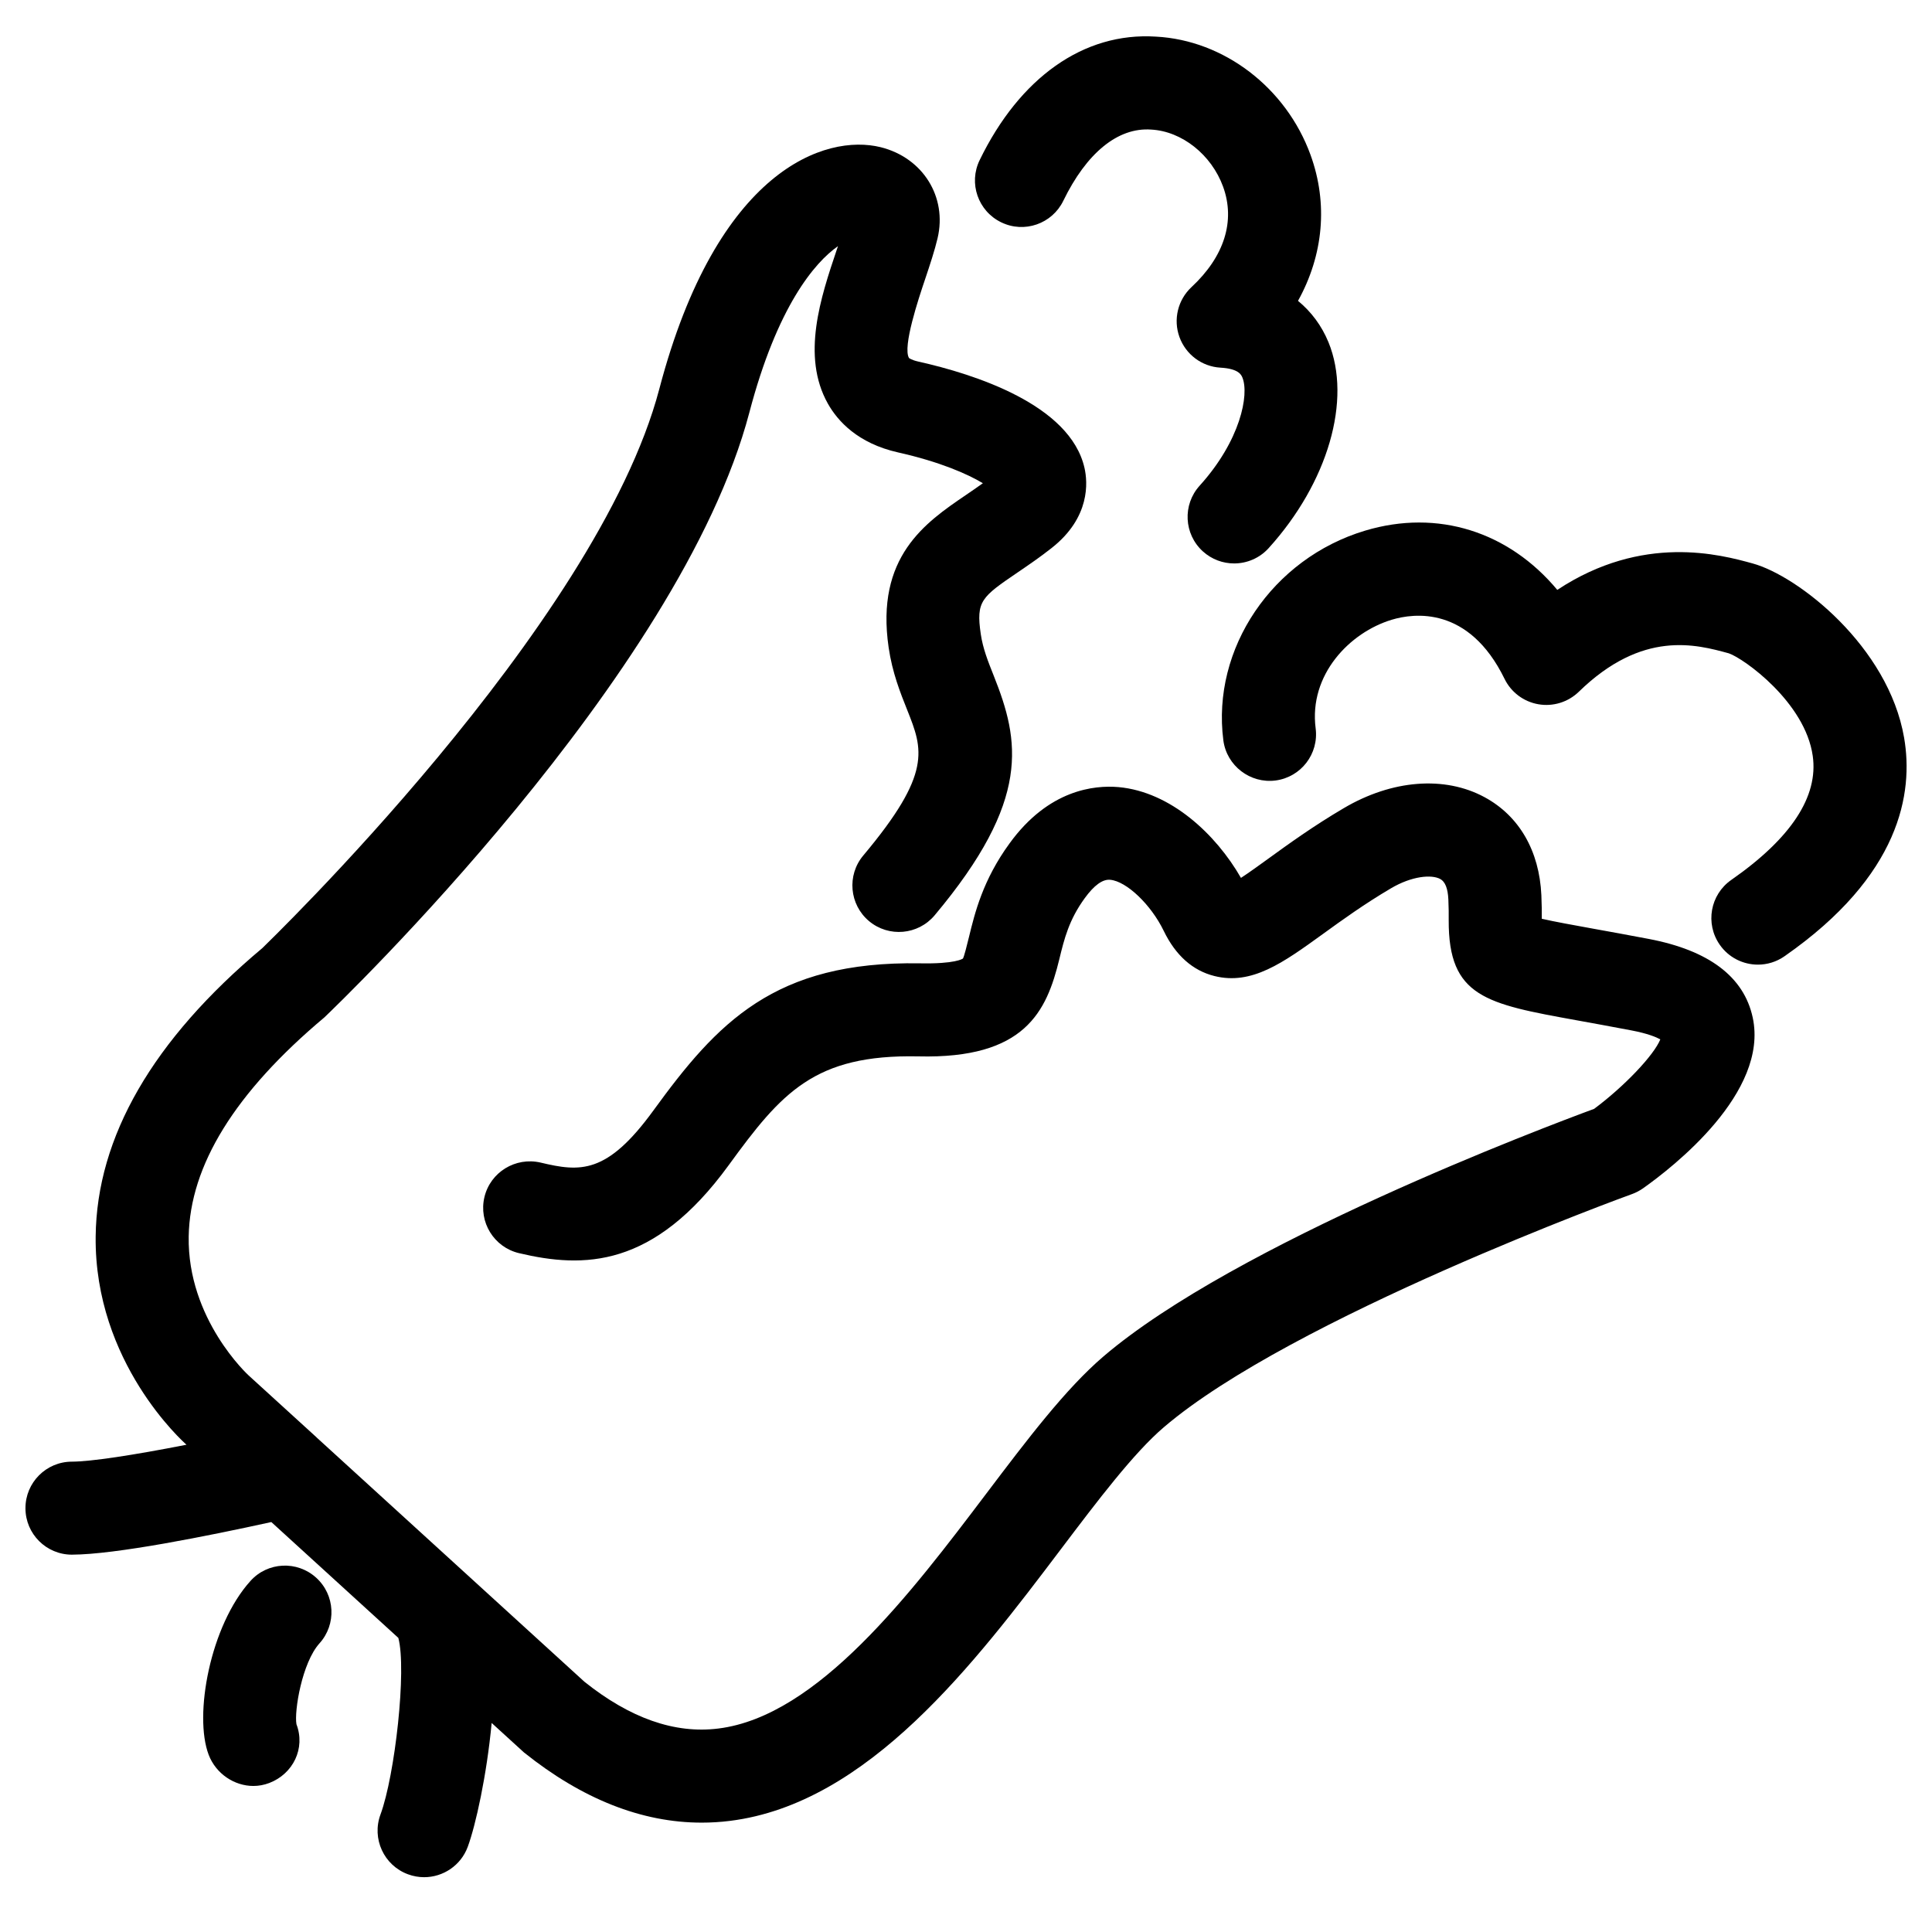 <?xml version="1.0" encoding="UTF-8"?>
<!-- Uploaded to: SVG Repo, www.svgrepo.com, Generator: SVG Repo Mixer Tools -->
<svg fill="#000000" width="800px" height="800px" version="1.1" viewBox="144 144 512 512" xmlns="http://www.w3.org/2000/svg">
 <g>
  <path d="m468.2 340.2c0.887 6.766 7.148 11.5 13.82 10.641 6.762-0.875 11.516-7.062 10.641-13.82-1.84-14.211 9.031-25.434 20.188-28.789 5.82-1.762 20.395-3.711 29.867 15.664 1.734 3.555 5.059 6.059 8.965 6.738 3.891 0.68 7.883-0.555 10.73-3.32 16.871-16.434 31.086-12.547 39.75-10.172 3.969 1.352 20.23 12.961 22.234 27.184 1.535 10.77-5.742 21.82-21.582 32.859-5.59 3.891-6.965 11.57-3.074 17.164 2.391 3.449 6.227 5.289 10.133 5.289 2.43 0 4.887-0.715 7.031-2.215 30.754-21.41 34.215-43.312 31.707-57.91-4.176-24.242-28.137-42.902-40.137-46.191-8.508-2.348-29.121-7.961-51.777 7.004-12.832-15.379-31.617-21.492-50.93-15.699-24.578 7.363-40.719 31.266-37.566 55.574z"/>
  <path d="m409.32 202.91c6.113 2.988 13.496 0.422 16.469-5.703 6.141-12.633 14.434-19.5 23.27-18.867 8.133 0.422 15.984 6.644 19.074 15.137 3.301 9.074 0.328 18.52-8.383 26.617-3.609 3.371-4.867 8.566-3.188 13.211 1.676 4.644 5.957 7.852 10.891 8.129 4.832 0.277 5.504 1.922 5.797 2.625 1.84 4.481-0.5 16.691-11.332 28.652-4.574 5.051-4.184 12.844 0.863 17.422 2.371 2.133 5.32 3.184 8.281 3.184 3.348 0 6.703-1.367 9.137-4.047 15.734-17.379 22.113-39.309 15.863-54.566-1.805-4.394-4.562-8.09-8.078-10.973 6.715-12.109 8.023-25.742 3.32-38.684-6.477-17.816-22.949-30.398-40.969-31.34-19.207-1.238-36.137 10.941-46.715 32.727-2.988 6.117-0.434 13.5 5.699 16.477z"/>
  <path d="m163.06 556h0.043c11.473-0.035 35.875-4.922 52.801-8.641l33.66 30.699c2.246 8.348-0.887 36.43-4.734 46.809-2.359 6.391 0.906 13.488 7.297 15.84 1.406 0.52 2.856 0.77 4.269 0.77 5.016 0 9.734-3.082 11.57-8.066 2.086-5.652 5.039-18.969 6.328-32.809l8.566 7.816c15.43 12.355 31.23 18.598 47.082 18.598 2.496 0 4.992-0.148 7.5-0.465 36.699-4.562 64.914-41.859 87.574-71.824 9.992-13.215 19.445-25.695 27.422-32.504 33.844-28.938 123.17-61.477 124.07-61.785 1.039-0.375 2.019-0.898 2.918-1.523 7.906-5.59 33.379-25.367 29.055-45.289-2.336-10.781-11.605-17.773-27.566-20.805-5.637-1.07-10.445-1.949-14.555-2.684-5.356-0.973-10.492-1.898-13.773-2.656 0.012-1.781 0-3.852-0.109-6.25-0.543-11.781-5.887-21.004-15.043-25.965-10.574-5.734-24.559-4.641-37.348 2.918-8.055 4.734-14.672 9.527-19.992 13.383-2.359 1.707-5.039 3.648-7.227 5.082-6.629-11.57-18.629-22.82-32.461-24.062-6.356-0.543-18.504 0.625-28.871 14.926-7.07 9.688-9.203 18.445-10.758 24.84-0.531 2.148-1.258 5.109-1.59 5.668-0.09 0.066-2.066 1.461-11.398 1.27-38.582-0.648-53.73 15.75-70.633 39-12.328 16.957-19.387 16.316-29.918 13.797-6.629-1.523-13.277 2.531-14.859 9.145-1.578 6.629 2.519 13.277 9.145 14.859 17.129 4.062 35.684 4.043 55.578-23.293 14.023-19.277 22.75-29.414 50.258-28.852 28.285 0.703 34-11.891 37.371-25.754 1.305-5.363 2.543-10.418 6.738-16.172 2.477-3.41 4.727-5.059 6.738-4.871 4.336 0.383 10.824 6.578 14.191 13.531 3.144 6.496 7.668 10.531 13.422 11.969 9.926 2.496 18.219-3.516 28.738-11.117 5.148-3.731 10.984-7.949 18.039-12.109 5.547-3.281 10.781-3.738 13.094-2.477 1.297 0.699 2.008 2.519 2.141 5.41 0.102 2.133 0.102 3.941 0.09 5.488-0.09 20.391 9.906 22.195 34.039 26.562 4.051 0.738 8.793 1.59 14.352 2.652 4.281 0.809 6.578 1.773 7.691 2.379-1.676 4.176-9.527 12.457-17.539 18.414-13.105 4.832-95.082 35.738-130.04 65.617-10.027 8.566-20.242 22.066-31.074 36.387-19.863 26.262-44.594 58.938-70.957 62.215-11.617 1.461-23.465-2.769-35.512-12.391l-70.941-64.707c-0.023-0.035-0.055-0.055-0.078-0.09l-17.961-16.371c-0.16-0.148-16.27-14.91-15.895-36.859 0.328-18.762 12.219-38.117 35.953-58.031 3.836-3.664 94.27-90.48 112.63-160.32 7.375-28.074 17.289-39.734 23.484-44.074-0.109 0.332-0.227 0.66-0.336 0.992-4.219 12.527-9.449 28.121-2.336 40.758 2.574 4.566 7.883 10.508 18.609 12.918 11.082 2.481 18.48 5.754 22.461 8.16-1.578 1.137-3.106 2.172-4.562 3.168-10.676 7.269-23.938 16.328-20.406 40.395 0.973 6.644 3.074 11.918 4.934 16.574 4.141 10.418 6.637 16.707-11.664 38.523-4.379 5.215-3.688 13 1.523 17.379 5.223 4.375 13 3.684 17.379-1.516 25.723-30.66 22.531-46.273 15.68-63.496-1.555-3.891-2.879-7.246-3.438-11.035-1.297-8.812 0.195-9.832 9.883-16.434 2.812-1.91 5.809-3.957 8.879-6.379 10.359-8.137 9.562-17.539 8.727-21.211-3.797-16.809-29.184-24.879-43.988-28.195-1.949-0.438-2.508-0.953-2.519-0.953-1.781-2.922 2.586-15.906 4.231-20.793 1.34-3.996 2.586-7.75 3.332-10.941 2.598-10.961-3.883-21.336-15.055-24.133-14.578-3.621-43.352 5.762-58.676 64.035-16.566 63.066-104.9 147.86-105.2 148.2-29.023 24.328-43.902 50.055-44.18 76.426-0.375 33.379 23.234 54.465 24.062 55.18l0.012 0.012c-14.352 2.812-25.336 4.469-30.383 4.488-6.809 0.012-12.32 5.547-12.297 12.355 0.008 6.801 5.527 12.293 12.312 12.293z"/>
  <path d="m227.77 562.09c-5.059-4.574-12.879-4.176-17.41 0.898-10.664 11.809-15.055 35.609-11.051 46.074 1.914 4.984 6.769 8.238 11.844 8.238 1.395 0 2.824-0.262 4.195-0.781 6.356-2.43 9.645-9.211 7.215-15.574-0.625-3.426 1.461-16.293 6.102-21.441 4.562-5.051 4.164-12.848-0.895-17.414z"/>
 </g>
</svg>